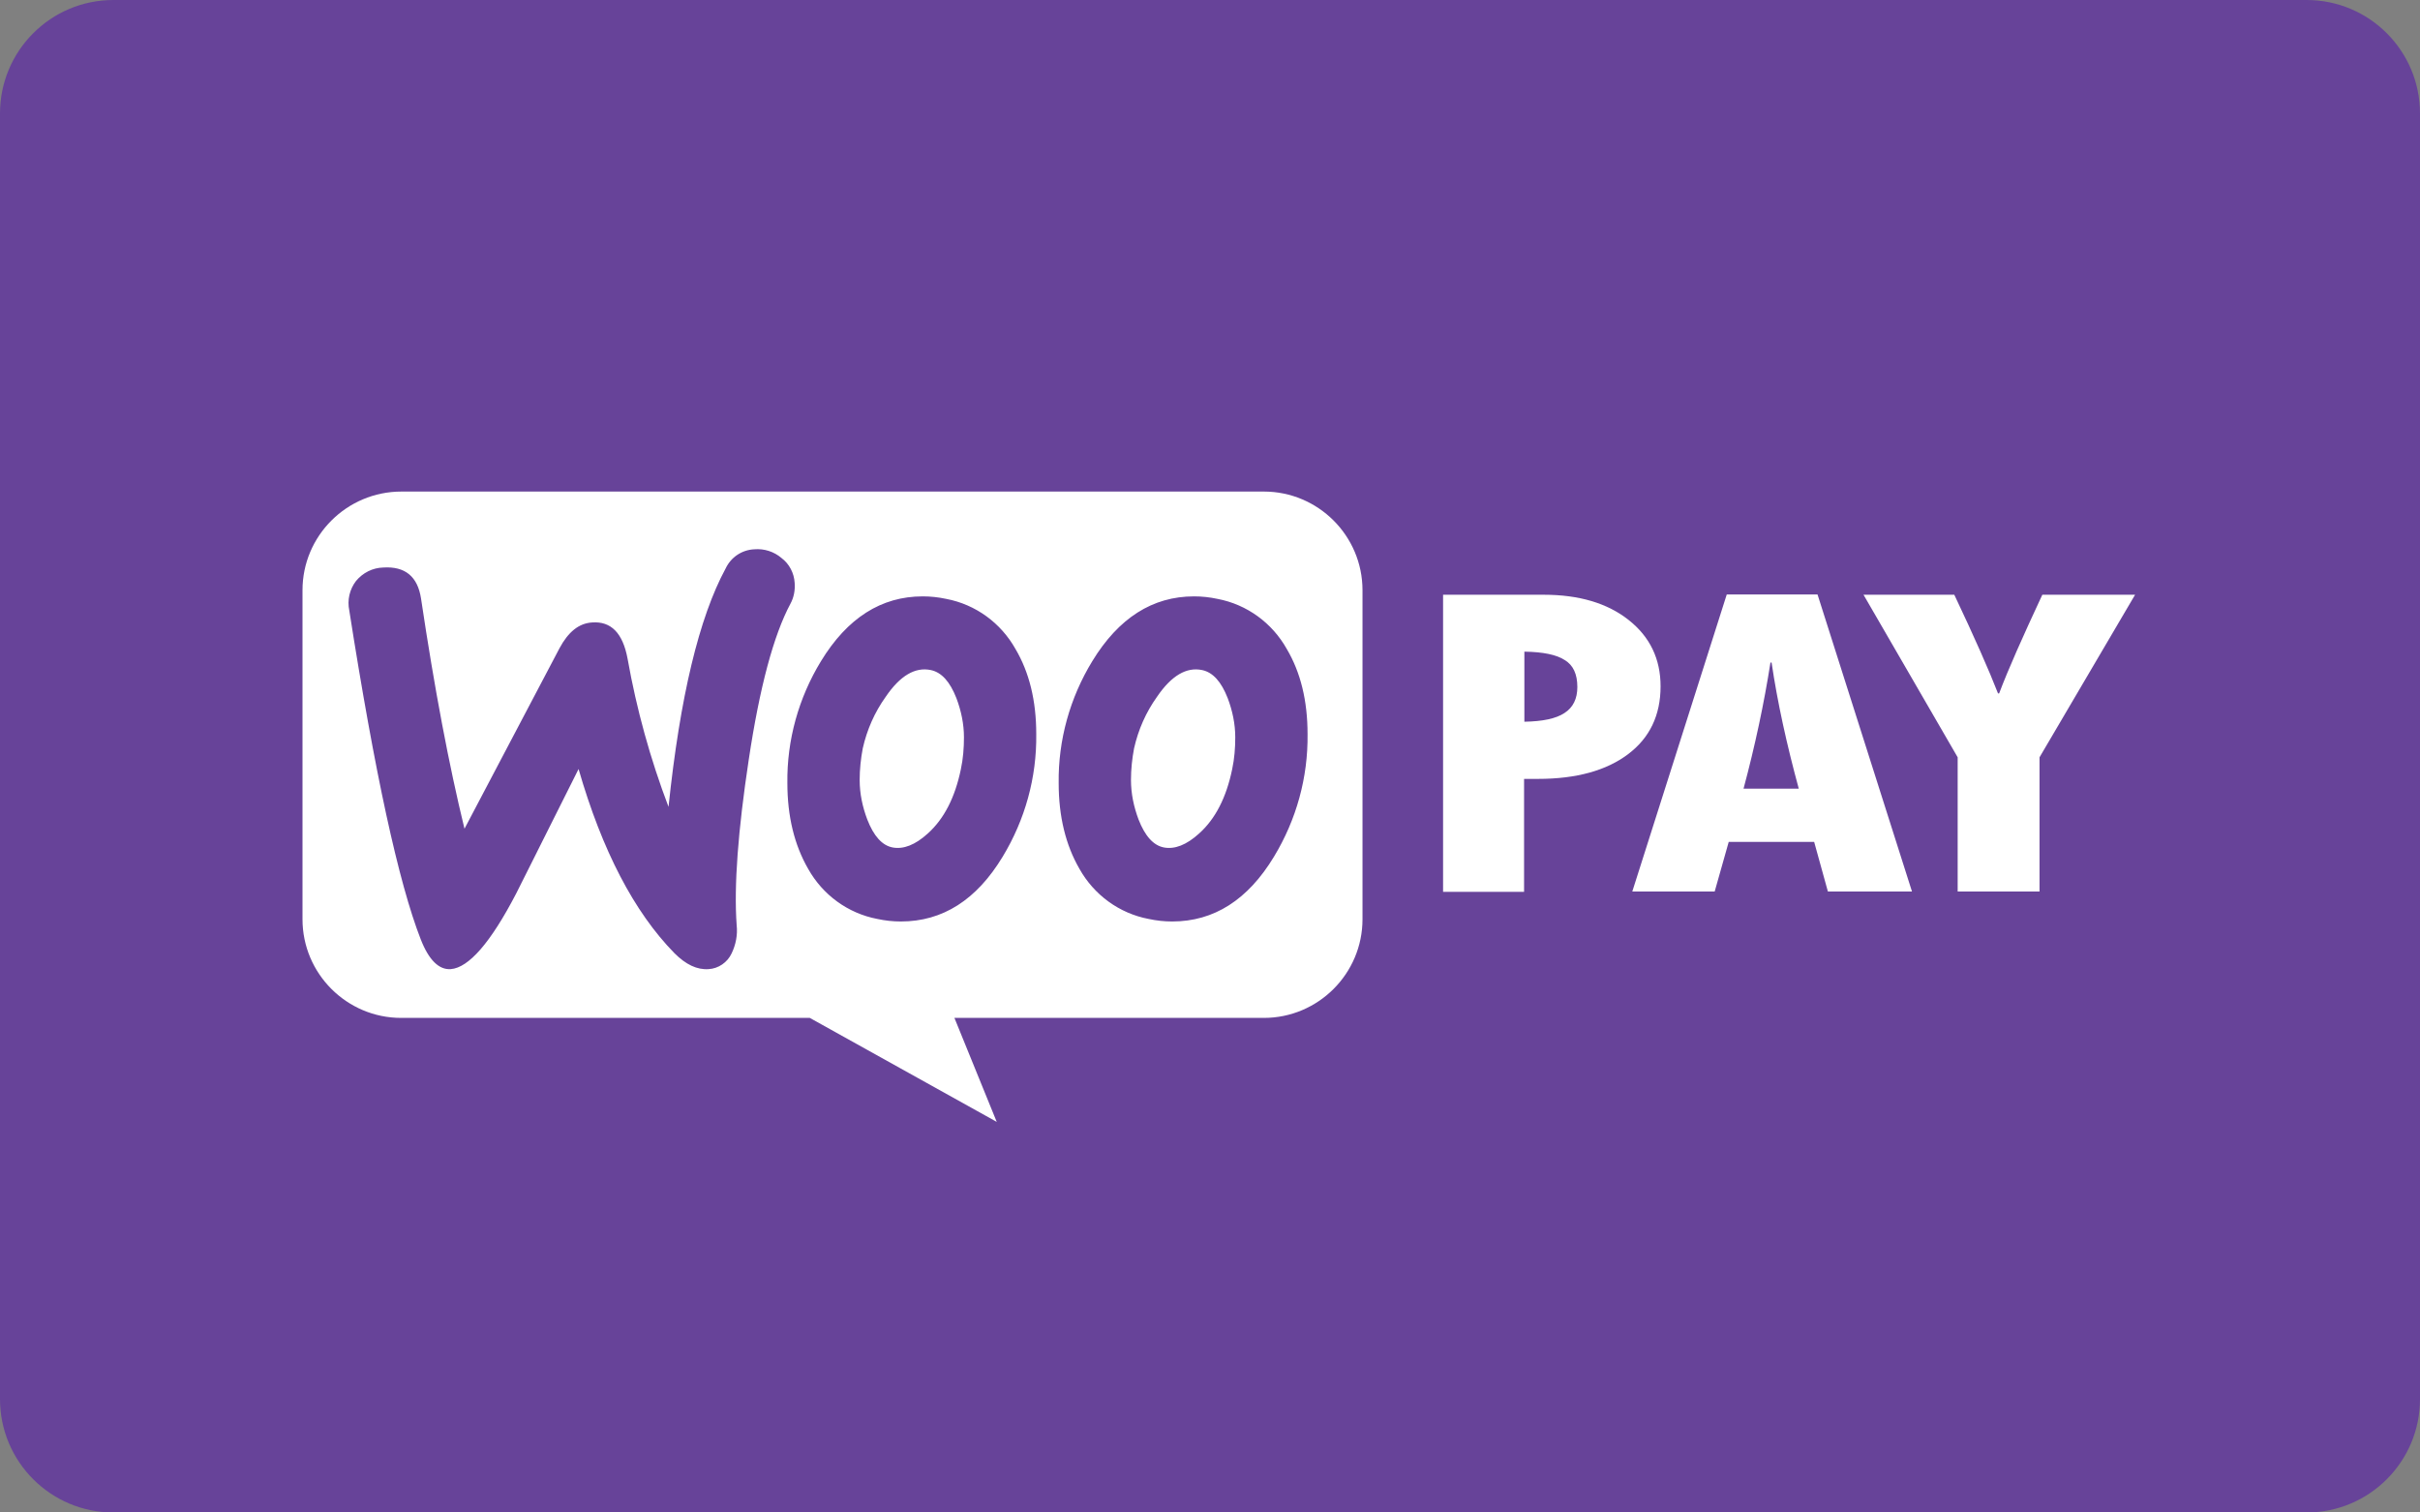 <svg width="64" height="40" viewBox="0 0 64 40" fill="none" xmlns="http://www.w3.org/2000/svg"><rect x="0" y="0" width="64" height="40" fill="#808080" stroke="none"/><path d="M61 0H3C1.343 0 0 1.343 0 3V37C0 38.657 1.343 40 3 40H61C62.657 40 64 38.657 64 37V3C64 1.343 62.657 0 61 0Z" fill="#674399"/><path d="M40.825 15.729C41.759 15.729 42.508 15.951 43.071 16.396C43.635 16.841 43.916 17.426 43.916 18.153C43.916 18.916 43.627 19.517 43.056 19.946C42.486 20.376 41.693 20.599 40.677 20.599H40.306V23.586H38.164V15.729H40.825ZM40.314 17.234V19.087C40.796 19.079 41.151 19.005 41.374 18.857C41.604 18.709 41.715 18.479 41.715 18.168C41.715 17.827 41.604 17.589 41.381 17.456C41.166 17.315 40.81 17.241 40.314 17.234Z" fill="white"/><path d="M50.565 23.578H48.341L47.978 22.266H45.718L45.347 23.578H43.168L45.666 15.722H48.067L50.565 23.578ZM47.571 20.858C47.252 19.687 47.007 18.575 46.852 17.523H46.822C46.651 18.612 46.414 19.724 46.11 20.858H47.571Z" fill="white"/><path d="M49.283 15.729H51.684C52.218 16.855 52.603 17.73 52.84 18.338H52.87C53.107 17.708 53.493 16.841 54.012 15.729H56.465L53.938 20.028V23.578H51.773V20.028L49.283 15.729Z" fill="white"/><path fill-rule="evenodd" clip-rule="evenodd" d="M33.424 13H10.617C9.171 13 8 14.171 8 15.609V24.311C8 25.749 9.171 26.92 10.609 26.92H21.416L26.36 29.67L25.241 26.92H33.424C34.862 26.92 36.033 25.749 36.033 24.311V15.609C36.033 14.171 34.862 13 33.424 13ZM10.135 15.009C9.853 15.016 9.594 15.149 9.416 15.364C9.245 15.587 9.179 15.868 9.238 16.15C9.912 20.449 10.542 23.347 11.128 24.845C11.343 25.393 11.61 25.652 11.921 25.63C12.395 25.593 12.974 24.933 13.648 23.636C13.798 23.336 13.981 22.972 14.196 22.544L14.197 22.541C14.502 21.934 14.871 21.198 15.301 20.338C15.924 22.495 16.769 24.118 17.836 25.208C18.14 25.512 18.436 25.652 18.74 25.63C19 25.616 19.237 25.452 19.348 25.215C19.459 24.985 19.511 24.726 19.482 24.467C19.407 23.421 19.519 21.961 19.8 20.101C20.089 18.174 20.46 16.795 20.905 15.965C20.994 15.802 21.031 15.609 21.016 15.416C21.001 15.157 20.875 14.912 20.667 14.757C20.467 14.586 20.208 14.505 19.948 14.527C19.622 14.542 19.333 14.734 19.192 15.031C18.488 16.328 17.984 18.433 17.68 21.339C17.198 20.071 16.835 18.759 16.598 17.425C16.472 16.743 16.161 16.424 15.657 16.462C15.308 16.484 15.027 16.713 14.797 17.143L12.284 21.917C11.877 20.249 11.491 18.218 11.135 15.831C11.046 15.246 10.713 14.972 10.135 15.009ZM26.857 17.166C26.471 16.476 25.804 15.987 25.026 15.839C24.818 15.794 24.611 15.772 24.403 15.772C23.306 15.772 22.409 16.343 21.713 17.484C21.12 18.455 20.808 19.575 20.823 20.709C20.823 21.591 21.009 22.347 21.372 22.977C21.757 23.666 22.424 24.155 23.202 24.303C23.41 24.348 23.617 24.37 23.825 24.37C24.93 24.37 25.826 23.799 26.516 22.658C27.109 21.68 27.42 20.56 27.405 19.412C27.405 18.529 27.22 17.781 26.857 17.166ZM25.411 20.345C25.256 21.094 24.966 21.657 24.537 22.043C24.203 22.347 23.892 22.465 23.61 22.413C23.328 22.361 23.106 22.11 22.936 21.672C22.81 21.339 22.735 20.99 22.735 20.627C22.735 20.345 22.765 20.064 22.817 19.79C22.928 19.3 23.128 18.841 23.425 18.426C23.803 17.87 24.203 17.633 24.618 17.721C24.9 17.781 25.122 18.025 25.293 18.463C25.419 18.796 25.493 19.145 25.493 19.5C25.493 19.782 25.471 20.064 25.411 20.345ZM32.201 15.839C32.979 15.987 33.646 16.476 34.032 17.166C34.395 17.781 34.58 18.529 34.58 19.412C34.595 20.56 34.284 21.68 33.691 22.658C33.001 23.799 32.104 24.37 31 24.37C30.793 24.37 30.585 24.348 30.377 24.303C29.599 24.155 28.932 23.666 28.547 22.977C28.183 22.347 27.998 21.591 27.998 20.709C27.983 19.575 28.295 18.455 28.888 17.484C29.584 16.343 30.481 15.772 31.578 15.772C31.786 15.772 31.993 15.794 32.201 15.839ZM31.712 22.043C32.142 21.657 32.431 21.094 32.586 20.345C32.646 20.064 32.668 19.782 32.668 19.5C32.668 19.145 32.594 18.796 32.468 18.463C32.297 18.025 32.075 17.781 31.793 17.721C31.378 17.633 30.978 17.87 30.6 18.426C30.303 18.841 30.103 19.3 29.992 19.79C29.94 20.064 29.91 20.345 29.91 20.627C29.91 20.99 29.985 21.339 30.11 21.672C30.281 22.11 30.503 22.361 30.785 22.413C31.067 22.465 31.378 22.347 31.712 22.043Z" fill="white"/></svg>
